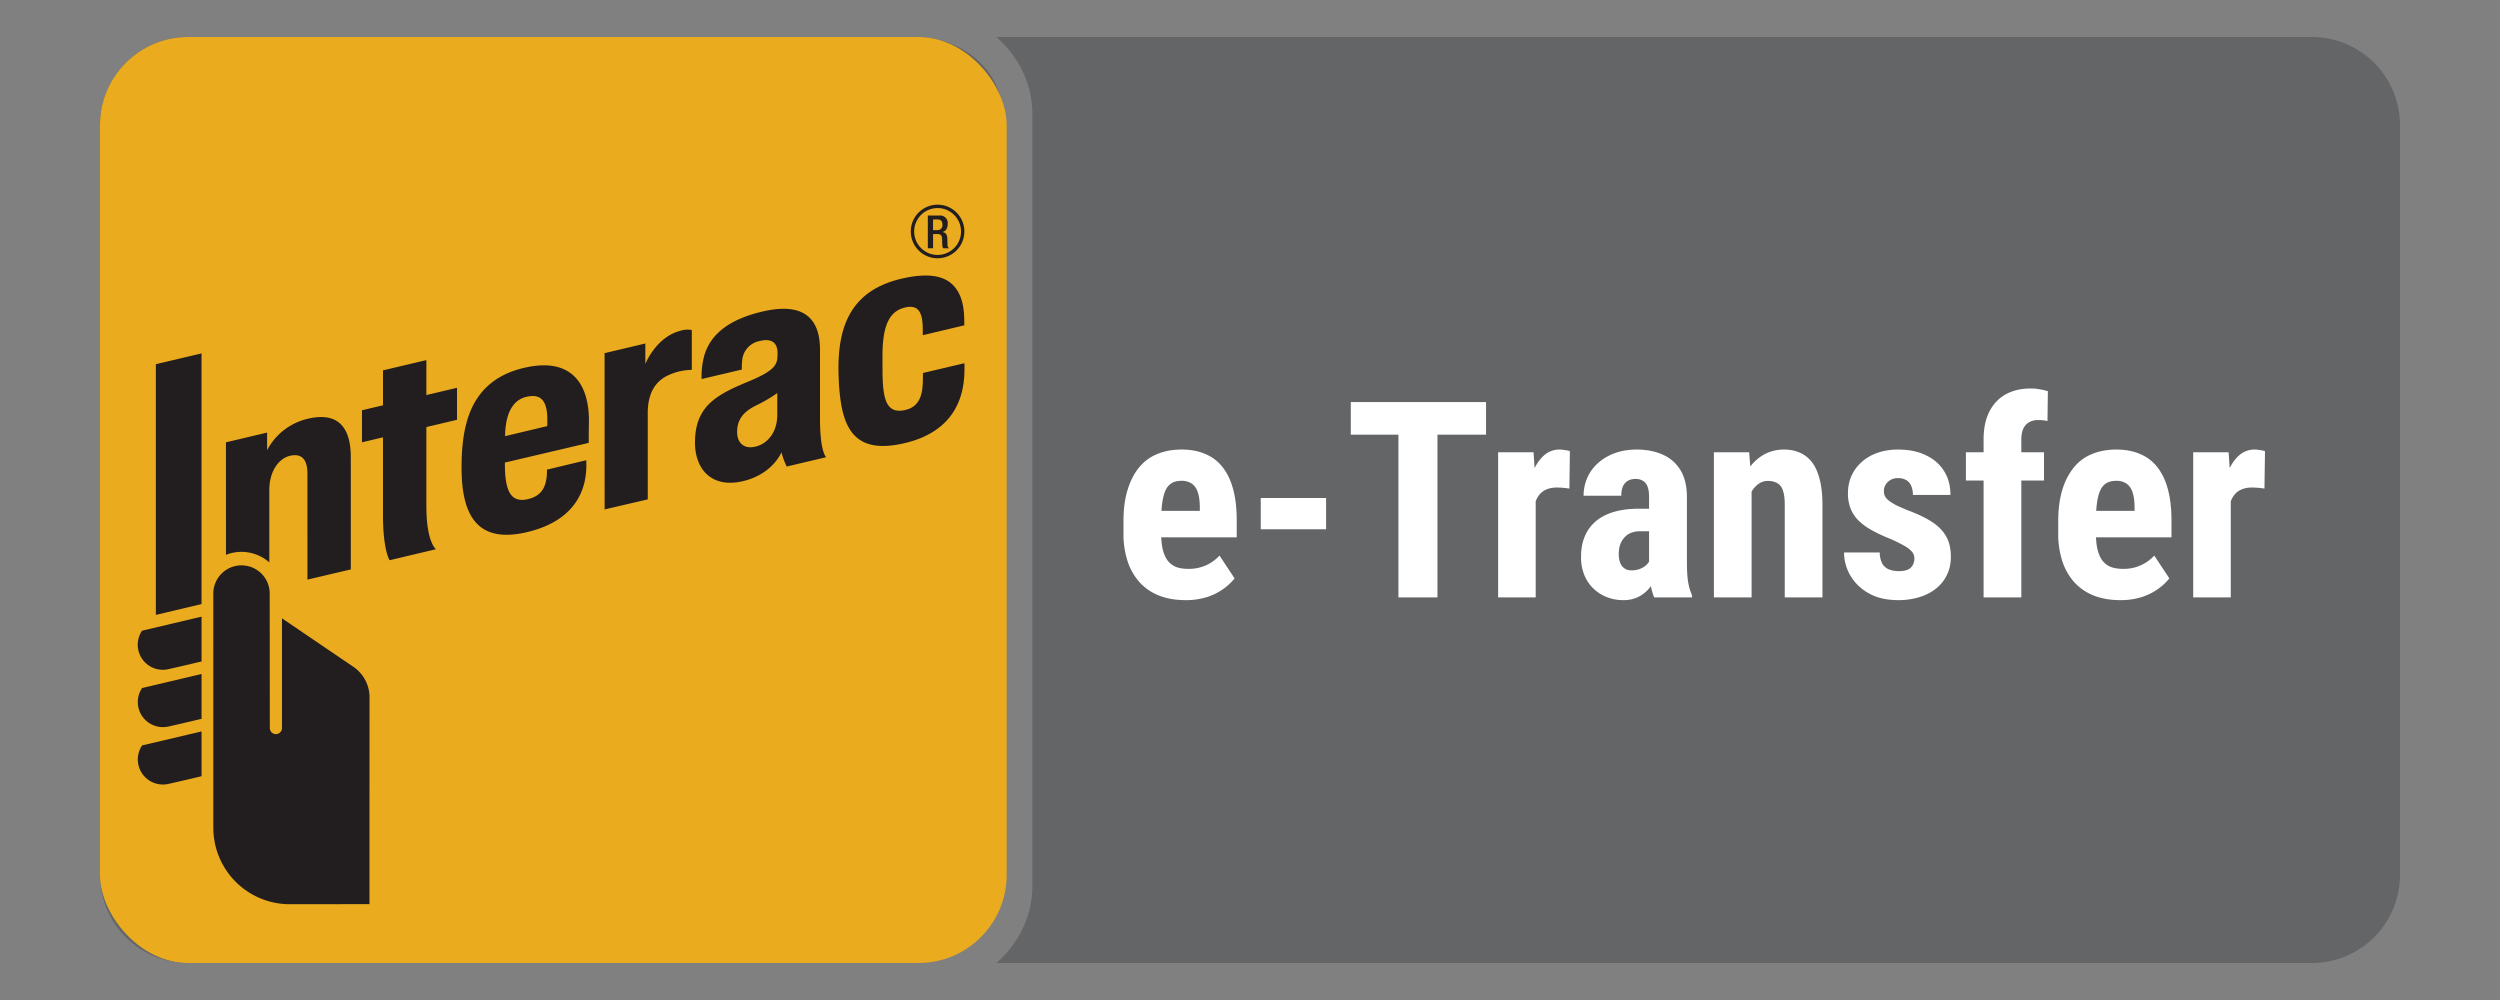 <svg xmlns="http://www.w3.org/2000/svg" width="100" height="40" fill="none"><rect width="100%" height="100%" fill="#808080" stroke="none"/><path fill="#636567" fill-rule="evenodd" d="M39.861 38.52h52.613A3.526 3.526 0 0 0 96 34.992V5.006a3.526 3.526 0 0 0-3.526-3.525H39.861l.01.01c.891.788 1.424 1.89 1.424 3.076v30.866c0 1.185-.533 2.288-1.423 3.077l-.011.01Zm-32.357 0A3.526 3.526 0 0 1 4 34.992V5.006a3.526 3.526 0 0 1 3.526-3.525h29.113c.916.005 1.793.33 2.44.904.654.578 1.021 1.364 1.021 2.182v30.866c0 .818-.367 1.603-1.02 2.182-.654.58-1.54.904-2.464.904H7.504Z" clip-rule="evenodd"/><rect width="36.267" height="37.039" x="4" y="1.481" fill="#EBAB1F" rx="3.526"/><path fill="#fff" d="M47.418 24.005c-.397 0-.75-.061-1.057-.183a2.091 2.091 0 0 1-.773-.526 2.355 2.355 0 0 1-.483-.843 3.524 3.524 0 0 1-.166-1.127v-.477c0-.473.053-.886.16-1.24.108-.358.26-.659.457-.902s.438-.424.725-.542c.29-.122.617-.183.982-.183s.685.061.96.183c.28.118.51.297.693.537.183.236.32.53.413.88.093.35.14.758.14 1.224v.687h-3.892v-1.058h2.416v-.134c0-.236-.025-.433-.075-.59a.678.678 0 0 0-.237-.36.71.71 0 0 0-.429-.118c-.15 0-.277.03-.381.091a.628.628 0 0 0-.247.285c-.06.129-.105.297-.134.504-.029.204-.043.45-.043.736v.477c0 .269.023.494.07.677.046.179.114.325.204.44.093.11.205.191.338.241.132.047.286.07.461.07a1.646 1.646 0 0 0 1.261-.531l.602.912a2.15 2.15 0 0 1-.43.408 2.34 2.34 0 0 1-.654.333 2.747 2.747 0 0 1-.88.129Zm5.626-4.085v1.25H50.43v-1.25h2.614Zm4.455-3.838v7.815h-1.562v-7.815h1.562Zm1.943 0v1.305h-5.41v-1.305h5.41Zm1.986 3.301v4.514h-1.503V18.09h1.417l.086 1.293Zm1.368-1.336-.021 1.497a3.24 3.24 0 0 0-.494-.043c-.168 0-.311.027-.43.08a.716.716 0 0 0-.295.232c-.075.1-.132.225-.171.376-.04.15-.063.32-.07.51l-.285-.108c0-.38.029-.726.086-1.041.061-.319.15-.594.269-.827.118-.236.26-.418.424-.547a.911.911 0 0 1 .569-.194c.071 0 .146.008.225.022.082.01.147.025.193.043Zm3.167 4.514v-2.684c0-.175-.021-.315-.064-.418a.416.416 0 0 0-.183-.226.529.529 0 0 0-.29-.075.597.597 0 0 0-.322.08.492.492 0 0 0-.193.231c-.04.1-.059.22-.059.36h-1.508c0-.25.048-.487.145-.709.096-.225.238-.422.424-.59.19-.172.415-.306.676-.403.261-.096.555-.145.88-.145.387 0 .73.067 1.03.199.301.129.54.335.715.617.175.283.263.65.263 1.1v2.588c0 .325.016.59.048.794.036.204.088.38.156.526v.091h-1.514a2.517 2.517 0 0 1-.156-.6 5.598 5.598 0 0 1-.048-.736Zm.183-2.212.005.902h-.553a.939.939 0 0 0-.376.07.722.722 0 0 0-.263.199.817.817 0 0 0-.16.29c-.033.11-.049.229-.049.354 0 .14.02.257.06.354a.456.456 0 0 0 .455.295.866.866 0 0 0 .43-.102.695.695 0 0 0 .268-.247c.06-.096.08-.186.06-.268l.343.585c-.043.132-.102.27-.177.413a1.748 1.748 0 0 1-.274.398c-.111.121-.249.221-.414.3a1.347 1.347 0 0 1-.574.113c-.311 0-.596-.072-.853-.215a1.592 1.592 0 0 1-.612-.601 1.824 1.824 0 0 1-.22-.918c0-.293.046-.558.14-.794.096-.24.24-.442.429-.607.19-.168.43-.297.719-.386.29-.09.63-.135 1.02-.135h.596Zm3.918-1.02v4.568h-1.508V18.09h1.411l.097 1.24Zm-.226 1.466-.402.01a4.427 4.427 0 0 1 .123-1.175c.093-.347.224-.642.392-.885a1.79 1.79 0 0 1 .612-.564c.24-.132.506-.199.8-.199.225 0 .431.04.617.119.19.078.352.204.489.375.136.172.241.401.316.687.075.283.113.63.113 1.042v3.692H71.39v-3.703c0-.25-.025-.444-.076-.58a.502.502 0 0 0-.225-.29.748.748 0 0 0-.376-.086.623.623 0 0 0-.38.124.936.936 0 0 0-.28.327c-.071.14-.127.304-.166.494-.036.19-.052.394-.049.612Zm6.737 1.535a.4.4 0 0 0-.102-.268 1.21 1.21 0 0 0-.322-.242 5.328 5.328 0 0 0-.585-.284 6.201 6.201 0 0 1-.704-.333 2.474 2.474 0 0 1-.52-.381 1.409 1.409 0 0 1-.317-.478 1.636 1.636 0 0 1-.107-.612c0-.247.044-.474.134-.681.093-.212.225-.396.397-.553.172-.161.381-.287.628-.376.25-.093.532-.14.843-.14.436 0 .81.077 1.122.231.314.15.556.362.724.634.168.271.252.588.252.95h-1.502a.935.935 0 0 0-.06-.344.48.48 0 0 0-.193-.241.621.621 0 0 0-.349-.086.556.556 0 0 0-.488.258.5.5 0 0 0-.07.268.44.44 0 0 0 .049.209c.035.06.09.12.166.177.075.057.175.118.3.183.13.06.287.128.473.204.386.143.703.297.95.461.25.165.436.358.558.58.122.218.183.488.183.81 0 .258-.05.492-.15.704a1.53 1.53 0 0 1-.425.547c-.186.154-.41.272-.67.354a2.832 2.832 0 0 1-.865.124c-.469 0-.864-.093-1.186-.28a1.918 1.918 0 0 1-.73-.713 1.841 1.841 0 0 1-.247-.913h1.428a.985.985 0 0 0 .107.456c.068.108.16.183.274.226.114.043.242.064.381.064.14 0 .254-.017.344-.053a.429.429 0 0 0 .209-.177.568.568 0 0 0 .07-.285Zm4.278 1.567h-1.509v-6.312c0-.447.077-.821.231-1.122.154-.3.37-.53.65-.687.282-.157.617-.236 1.003-.236.126 0 .244.011.355.032.114.018.225.043.332.076l-.016 1.197a.92.92 0 0 0-.166-.033 1.863 1.863 0 0 0-.204-.01.72.72 0 0 0-.37.09.593.593 0 0 0-.231.264c-.05.114-.075.258-.075.43v6.311Zm.907-5.807v1.132h-3.124V18.09h3.124Zm3.048 5.915c-.397 0-.75-.061-1.057-.183a2.09 2.09 0 0 1-.773-.526 2.352 2.352 0 0 1-.483-.843 3.521 3.521 0 0 1-.166-1.127v-.477c0-.473.053-.886.16-1.24a2.61 2.61 0 0 1 .457-.902c.197-.243.438-.424.725-.542.29-.122.617-.183.982-.183s.685.061.96.183c.28.118.51.297.693.537.182.236.32.53.413.88.093.35.14.758.14 1.224v.687h-3.892v-1.058h2.416v-.134c0-.236-.025-.433-.075-.59a.678.678 0 0 0-.237-.36.71.71 0 0 0-.429-.118c-.15 0-.277.03-.381.091a.627.627 0 0 0-.247.285c-.06.129-.106.297-.134.504-.029.204-.043.45-.043.736v.477c0 .269.023.494.07.677.046.179.114.325.204.44.093.11.205.191.338.241.132.047.286.07.461.07a1.646 1.646 0 0 0 1.261-.531l.602.912a2.153 2.153 0 0 1-.43.408 2.34 2.34 0 0 1-.654.333 2.746 2.746 0 0 1-.88.129Zm4.423-4.622v4.514h-1.503V18.09h1.417l.086 1.293Zm1.369-1.336-.022 1.497a3.24 3.24 0 0 0-.494-.043c-.168 0-.31.027-.429.08a.716.716 0 0 0-.295.232c-.075.1-.132.225-.172.376-.04.15-.062.32-.07.51l-.284-.108c0-.38.029-.726.086-1.041.06-.319.15-.594.268-.827.118-.236.26-.418.424-.547a.911.911 0 0 1 .57-.194c.07 0 .146.008.225.022.082.01.146.025.193.043Z"/><path fill="#221E1F" d="m24.185 20.377-.002-6.251 1.631-.387v.819s.423-1.078 1.404-1.328a.939.939 0 0 1 .454-.03v1.595a2.286 2.286 0 0 0-.855.178c-.603.238-.907.757-.907 1.55l.001 3.452-1.726.402ZM15.584 22.41s-.265-.398-.265-1.805v-3.112l-.84.2V16.41l.841-.198v-1.398l1.735-.41v1.398l1.226-.291v1.28l-1.226.291s-.002 2.55 0 3.17c0 1.44.383 1.717.383 1.717l-1.854.44ZM18.463 18.69c0-1.11.158-1.921.498-2.544.404-.738 1.067-1.22 2.033-1.439 1.903-.433 2.59.694 2.563 2.205-.01.54-.007.803-.007.803l-3.354.788v.054c0 1.056.221 1.557.89 1.415.578-.122.739-.484.785-.932.007-.072.01-.255.01-.255l1.572-.377s.003.129.001.273c-.014.6-.188 2.088-2.372 2.604-2.068.491-2.62-.772-2.62-2.594Zm2.6-2.819c-.555.127-.847.672-.86 1.575l1.687-.402c.003-.04.004-.131.003-.272-.003-.682-.213-1.042-.83-.9ZM33.544 15.035c-.065-1.904.429-3.415 2.553-3.896 1.353-.307 1.868.045 2.128.385.25.325.347.763.347 1.377l.001.112-1.661.395-.002-.231c.002-.728-.2-1.005-.729-.872-.628.158-.882.754-.882 1.94 0 .421.002.497.002.554 0 1.205.164 1.756.889 1.605.628-.13.714-.682.724-1.165l.004-.32 1.66-.391.001.258c-.004 1.581-.837 2.577-2.397 2.94-2.15.504-2.571-.738-2.638-2.69ZM27.8 17.7c0-1.447.848-1.905 2.124-2.434 1.149-.475 1.174-.71 1.178-1.123.007-.348-.154-.645-.726-.5a.863.863 0 0 0-.692.819c-.01.106-.013.213-.01.32l-1.61.38c-.012-.32.026-.64.11-.95.258-.866 1.022-1.449 2.34-1.754 1.713-.395 2.284.357 2.286 1.526v2.769c0 1.339.248 1.535.248 1.535l-1.58.374a3.429 3.429 0 0 1-.212-.568s-.346.872-1.54 1.153c-1.253.295-1.917-.482-1.917-1.546Zm3.291-1.977a5.969 5.969 0 0 1-.84.492c-.527.258-.766.576-.766 1.064 0 .424.263.702.74.584.511-.129.866-.606.866-1.269v-.87ZM6.512 26.792a1.003 1.003 0 0 1-.84-1.55l.01-.014.02-.005 2.36-.557v1.792l-.037.009a82.07 82.07 0 0 1-1.307.303.988.988 0 0 1-.206.022ZM6.512 29.084a1.002 1.002 0 0 1-.84-1.545l.01-.017.02-.005 2.36-.557v1.792l-.037.01c-.536.128-1.175.277-1.307.303a1.06 1.06 0 0 1-.206.02ZM6.512 31.381a1.003 1.003 0 0 1-.84-1.546l.01-.018 2.38-.56v1.791l-.037.01c-.566.136-1.193.278-1.307.303-.068.014-.137.02-.206.02ZM6.234 24.596V14.568l1.827-.432v10.027l-1.827.433ZM10.788 23.742a1.128 1.128 0 0 0-2.256 0l.001 9.373a3.058 3.058 0 0 0 3.053 3.054c.854 0 3.193-.004 3.193-.004v-3.91l.002-4.36a1.477 1.477 0 0 0-.656-1.23l-2.846-1.932v4.389a.243.243 0 0 1-.486 0l-.005-5.38ZM12.311 16.75a2.467 2.467 0 0 0-1.627 1.258v-.705l-1.647.39.002 4.5a1.684 1.684 0 0 1 1.734.303V19.59c0-.696.346-1.252.84-1.361.373-.082.684.051.684.715l.001 4.24 1.734-.407v-4.485c0-1.088-.418-1.848-1.721-1.543ZM37.504 10.331a1.072 1.072 0 1 1-.001-2.144 1.072 1.072 0 0 1 0 2.144Zm0-2.008a.937.937 0 1 0 0 1.874.937.937 0 0 0 0-1.874Z"/><path fill="#221E1F" d="M37.114 8.621h.462a.302.302 0 0 1 .332.337c0 .17-.076.3-.218.322v.002c.13.014.198.085.204.27.003.082.004.185.008.265a.135.135 0 0 0 .062.113h-.236a.218.218 0 0 1-.035-.116c-.008-.078-.006-.152-.01-.247-.003-.143-.046-.205-.19-.205h-.17v.568h-.21V8.621Zm.376.583a.192.192 0 0 0 .208-.212c0-.14-.06-.213-.197-.213h-.179v.425h.167Z"/></svg>